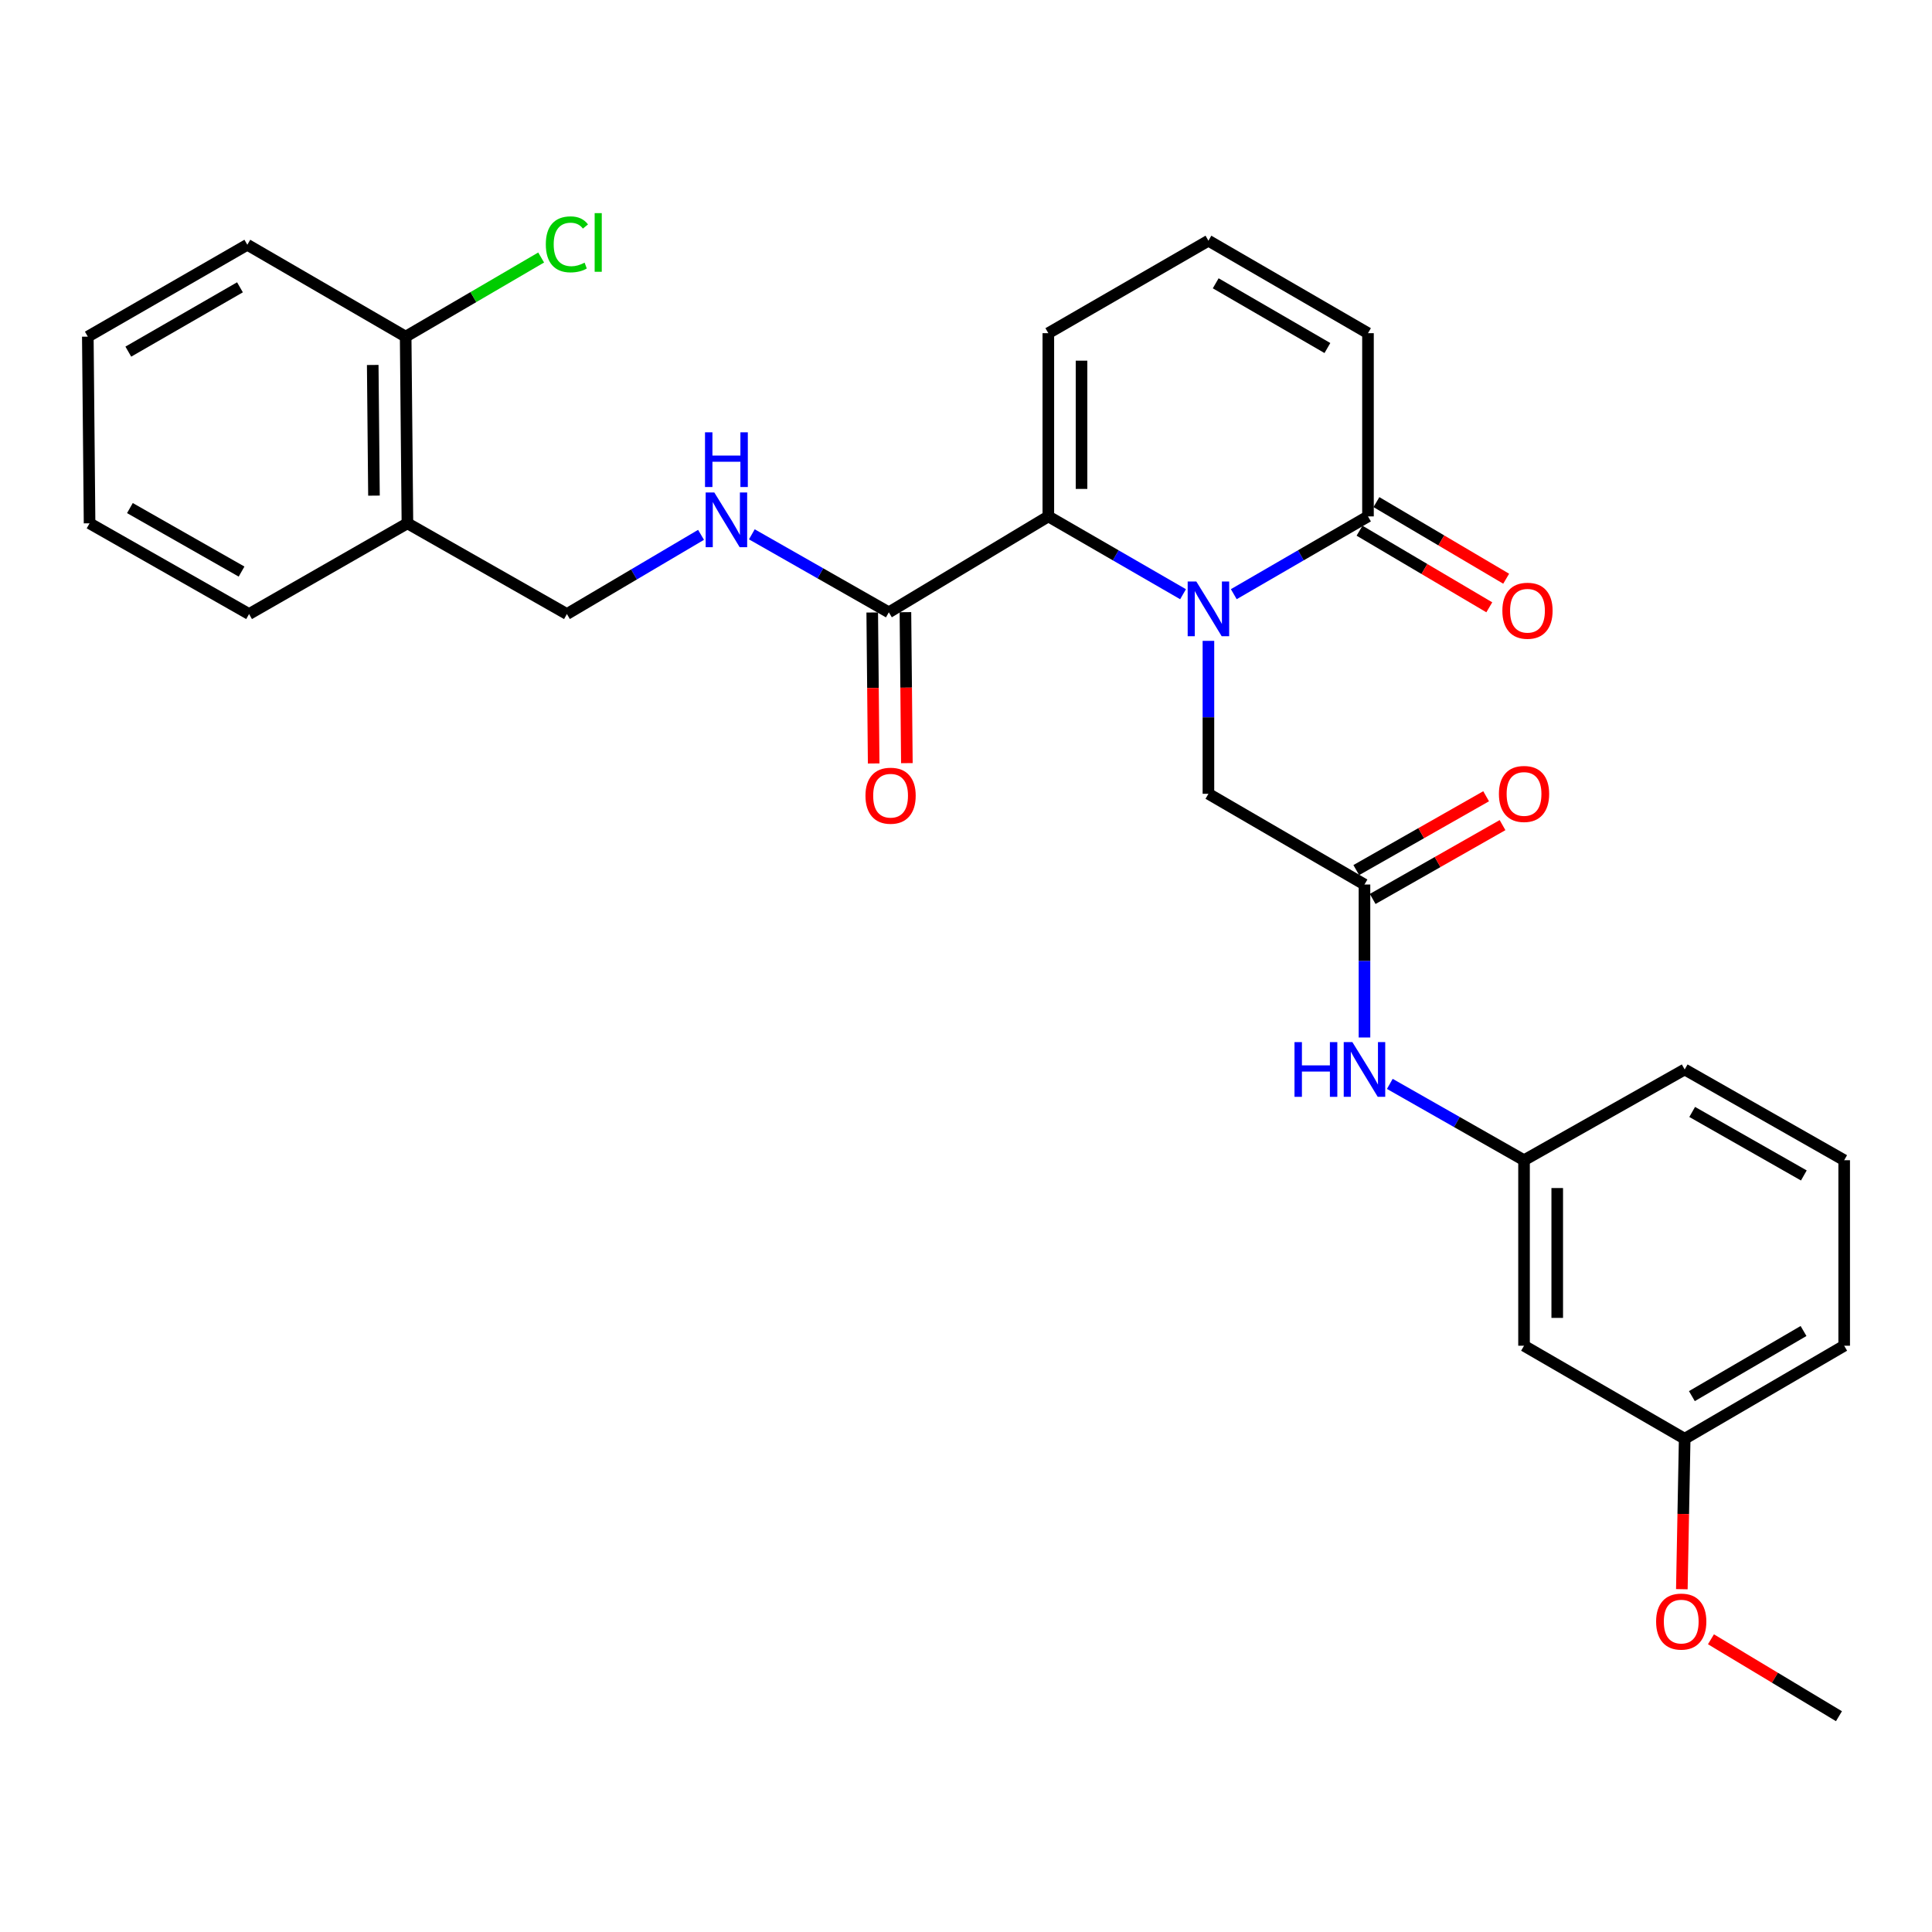 <?xml version='1.0' encoding='iso-8859-1'?>
<svg version='1.1' baseProfile='full'
              xmlns='http://www.w3.org/2000/svg'
                      xmlns:rdkit='http://www.rdkit.org/xml'
                      xmlns:xlink='http://www.w3.org/1999/xlink'
                  xml:space='preserve'
width='1000px' height='1000px' viewBox='0 0 1000 1000'>
<!-- END OF HEADER -->
<rect style='opacity:1.0;fill:#FFFFFF;stroke:none' width='1000' height='1000' x='0' y='0'> </rect>
<path class='bond-0' d='M 612.346,307.569 L 577.481,287.429' style='fill:none;fill-rule:evenodd;stroke:#0000FF;stroke-width:6px;stroke-linecap:butt;stroke-linejoin:miter;stroke-opacity:1' />
<path class='bond-0' d='M 577.481,287.429 L 542.615,267.288' style='fill:none;fill-rule:evenodd;stroke:#000000;stroke-width:6px;stroke-linecap:butt;stroke-linejoin:miter;stroke-opacity:1' />
<path class='bond-1' d='M 638.605,307.547 L 673.335,287.418' style='fill:none;fill-rule:evenodd;stroke:#0000FF;stroke-width:6px;stroke-linecap:butt;stroke-linejoin:miter;stroke-opacity:1' />
<path class='bond-1' d='M 673.335,287.418 L 708.065,267.288' style='fill:none;fill-rule:evenodd;stroke:#000000;stroke-width:6px;stroke-linecap:butt;stroke-linejoin:miter;stroke-opacity:1' />
<path class='bond-4' d='M 625.479,331.707 L 625.479,371.287' style='fill:none;fill-rule:evenodd;stroke:#0000FF;stroke-width:6px;stroke-linecap:butt;stroke-linejoin:miter;stroke-opacity:1' />
<path class='bond-4' d='M 625.479,371.287 L 625.479,410.867' style='fill:none;fill-rule:evenodd;stroke:#000000;stroke-width:6px;stroke-linecap:butt;stroke-linejoin:miter;stroke-opacity:1' />
<path class='bond-2' d='M 542.615,267.288 L 460.058,316.94' style='fill:none;fill-rule:evenodd;stroke:#000000;stroke-width:6px;stroke-linecap:butt;stroke-linejoin:miter;stroke-opacity:1' />
<path class='bond-7' d='M 542.615,267.288 L 542.615,172.454' style='fill:none;fill-rule:evenodd;stroke:#000000;stroke-width:6px;stroke-linecap:butt;stroke-linejoin:miter;stroke-opacity:1' />
<path class='bond-7' d='M 559.799,253.063 L 559.799,186.679' style='fill:none;fill-rule:evenodd;stroke:#000000;stroke-width:6px;stroke-linecap:butt;stroke-linejoin:miter;stroke-opacity:1' />
<path class='bond-10' d='M 708.065,267.288 L 708.065,172.454' style='fill:none;fill-rule:evenodd;stroke:#000000;stroke-width:6px;stroke-linecap:butt;stroke-linejoin:miter;stroke-opacity:1' />
<path class='bond-12' d='M 703.697,274.687 L 737.277,294.514' style='fill:none;fill-rule:evenodd;stroke:#000000;stroke-width:6px;stroke-linecap:butt;stroke-linejoin:miter;stroke-opacity:1' />
<path class='bond-12' d='M 737.277,294.514 L 770.858,314.341' style='fill:none;fill-rule:evenodd;stroke:#FF0000;stroke-width:6px;stroke-linecap:butt;stroke-linejoin:miter;stroke-opacity:1' />
<path class='bond-12' d='M 712.433,259.89 L 746.014,279.717' style='fill:none;fill-rule:evenodd;stroke:#000000;stroke-width:6px;stroke-linecap:butt;stroke-linejoin:miter;stroke-opacity:1' />
<path class='bond-12' d='M 746.014,279.717 L 779.594,299.544' style='fill:none;fill-rule:evenodd;stroke:#FF0000;stroke-width:6px;stroke-linecap:butt;stroke-linejoin:miter;stroke-opacity:1' />
<path class='bond-5' d='M 460.058,316.94 L 424.604,296.753' style='fill:none;fill-rule:evenodd;stroke:#000000;stroke-width:6px;stroke-linecap:butt;stroke-linejoin:miter;stroke-opacity:1' />
<path class='bond-5' d='M 424.604,296.753 L 389.15,276.566' style='fill:none;fill-rule:evenodd;stroke:#0000FF;stroke-width:6px;stroke-linecap:butt;stroke-linejoin:miter;stroke-opacity:1' />
<path class='bond-14' d='M 451.466,317.022 L 451.84,356.094' style='fill:none;fill-rule:evenodd;stroke:#000000;stroke-width:6px;stroke-linecap:butt;stroke-linejoin:miter;stroke-opacity:1' />
<path class='bond-14' d='M 451.84,356.094 L 452.213,395.165' style='fill:none;fill-rule:evenodd;stroke:#FF0000;stroke-width:6px;stroke-linecap:butt;stroke-linejoin:miter;stroke-opacity:1' />
<path class='bond-14' d='M 468.649,316.857 L 469.023,355.929' style='fill:none;fill-rule:evenodd;stroke:#000000;stroke-width:6px;stroke-linecap:butt;stroke-linejoin:miter;stroke-opacity:1' />
<path class='bond-14' d='M 469.023,355.929 L 469.396,395.001' style='fill:none;fill-rule:evenodd;stroke:#FF0000;stroke-width:6px;stroke-linecap:butt;stroke-linejoin:miter;stroke-opacity:1' />
<path class='bond-3' d='M 706.251,457.826 L 625.479,410.867' style='fill:none;fill-rule:evenodd;stroke:#000000;stroke-width:6px;stroke-linecap:butt;stroke-linejoin:miter;stroke-opacity:1' />
<path class='bond-6' d='M 706.251,457.826 L 706.251,497.416' style='fill:none;fill-rule:evenodd;stroke:#000000;stroke-width:6px;stroke-linecap:butt;stroke-linejoin:miter;stroke-opacity:1' />
<path class='bond-6' d='M 706.251,497.416 L 706.251,537.005' style='fill:none;fill-rule:evenodd;stroke:#0000FF;stroke-width:6px;stroke-linecap:butt;stroke-linejoin:miter;stroke-opacity:1' />
<path class='bond-15' d='M 710.498,465.295 L 744.104,446.187' style='fill:none;fill-rule:evenodd;stroke:#000000;stroke-width:6px;stroke-linecap:butt;stroke-linejoin:miter;stroke-opacity:1' />
<path class='bond-15' d='M 744.104,446.187 L 777.71,427.079' style='fill:none;fill-rule:evenodd;stroke:#FF0000;stroke-width:6px;stroke-linecap:butt;stroke-linejoin:miter;stroke-opacity:1' />
<path class='bond-15' d='M 702.005,450.358 L 735.61,431.249' style='fill:none;fill-rule:evenodd;stroke:#000000;stroke-width:6px;stroke-linecap:butt;stroke-linejoin:miter;stroke-opacity:1' />
<path class='bond-15' d='M 735.61,431.249 L 769.216,412.141' style='fill:none;fill-rule:evenodd;stroke:#FF0000;stroke-width:6px;stroke-linecap:butt;stroke-linejoin:miter;stroke-opacity:1' />
<path class='bond-11' d='M 362.854,276.832 L 328.144,297.33' style='fill:none;fill-rule:evenodd;stroke:#0000FF;stroke-width:6px;stroke-linecap:butt;stroke-linejoin:miter;stroke-opacity:1' />
<path class='bond-11' d='M 328.144,297.33 L 293.434,317.827' style='fill:none;fill-rule:evenodd;stroke:#000000;stroke-width:6px;stroke-linecap:butt;stroke-linejoin:miter;stroke-opacity:1' />
<path class='bond-13' d='M 719.367,561.017 L 754.102,580.772' style='fill:none;fill-rule:evenodd;stroke:#0000FF;stroke-width:6px;stroke-linecap:butt;stroke-linejoin:miter;stroke-opacity:1' />
<path class='bond-13' d='M 754.102,580.772 L 788.838,600.527' style='fill:none;fill-rule:evenodd;stroke:#000000;stroke-width:6px;stroke-linecap:butt;stroke-linejoin:miter;stroke-opacity:1' />
<path class='bond-29' d='M 542.615,172.454 L 625.479,124.588' style='fill:none;fill-rule:evenodd;stroke:#000000;stroke-width:6px;stroke-linecap:butt;stroke-linejoin:miter;stroke-opacity:1' />
<path class='bond-8' d='M 210.885,270.868 L 293.434,317.827' style='fill:none;fill-rule:evenodd;stroke:#000000;stroke-width:6px;stroke-linecap:butt;stroke-linejoin:miter;stroke-opacity:1' />
<path class='bond-16' d='M 210.885,270.868 L 209.969,174.249' style='fill:none;fill-rule:evenodd;stroke:#000000;stroke-width:6px;stroke-linecap:butt;stroke-linejoin:miter;stroke-opacity:1' />
<path class='bond-16' d='M 193.565,256.538 L 192.923,188.905' style='fill:none;fill-rule:evenodd;stroke:#000000;stroke-width:6px;stroke-linecap:butt;stroke-linejoin:miter;stroke-opacity:1' />
<path class='bond-22' d='M 210.885,270.868 L 128.919,317.827' style='fill:none;fill-rule:evenodd;stroke:#000000;stroke-width:6px;stroke-linecap:butt;stroke-linejoin:miter;stroke-opacity:1' />
<path class='bond-9' d='M 625.479,124.588 L 708.065,172.454' style='fill:none;fill-rule:evenodd;stroke:#000000;stroke-width:6px;stroke-linecap:butt;stroke-linejoin:miter;stroke-opacity:1' />
<path class='bond-9' d='M 629.25,146.635 L 687.061,180.141' style='fill:none;fill-rule:evenodd;stroke:#000000;stroke-width:6px;stroke-linecap:butt;stroke-linejoin:miter;stroke-opacity:1' />
<path class='bond-17' d='M 788.838,600.527 L 788.838,696.545' style='fill:none;fill-rule:evenodd;stroke:#000000;stroke-width:6px;stroke-linecap:butt;stroke-linejoin:miter;stroke-opacity:1' />
<path class='bond-17' d='M 806.022,614.93 L 806.022,682.143' style='fill:none;fill-rule:evenodd;stroke:#000000;stroke-width:6px;stroke-linecap:butt;stroke-linejoin:miter;stroke-opacity:1' />
<path class='bond-23' d='M 788.838,600.527 L 871.988,553.558' style='fill:none;fill-rule:evenodd;stroke:#000000;stroke-width:6px;stroke-linecap:butt;stroke-linejoin:miter;stroke-opacity:1' />
<path class='bond-19' d='M 209.969,174.249 L 245.033,153.767' style='fill:none;fill-rule:evenodd;stroke:#000000;stroke-width:6px;stroke-linecap:butt;stroke-linejoin:miter;stroke-opacity:1' />
<path class='bond-19' d='M 245.033,153.767 L 280.097,133.285' style='fill:none;fill-rule:evenodd;stroke:#00CC00;stroke-width:6px;stroke-linecap:butt;stroke-linejoin:miter;stroke-opacity:1' />
<path class='bond-24' d='M 209.969,174.249 L 128.012,126.688' style='fill:none;fill-rule:evenodd;stroke:#000000;stroke-width:6px;stroke-linecap:butt;stroke-linejoin:miter;stroke-opacity:1' />
<path class='bond-18' d='M 788.838,696.545 L 871.988,744.698' style='fill:none;fill-rule:evenodd;stroke:#000000;stroke-width:6px;stroke-linecap:butt;stroke-linejoin:miter;stroke-opacity:1' />
<path class='bond-20' d='M 871.988,744.698 L 871.253,783.63' style='fill:none;fill-rule:evenodd;stroke:#000000;stroke-width:6px;stroke-linecap:butt;stroke-linejoin:miter;stroke-opacity:1' />
<path class='bond-20' d='M 871.253,783.63 L 870.517,822.562' style='fill:none;fill-rule:evenodd;stroke:#FF0000;stroke-width:6px;stroke-linecap:butt;stroke-linejoin:miter;stroke-opacity:1' />
<path class='bond-30' d='M 871.988,744.698 L 954.545,696.545' style='fill:none;fill-rule:evenodd;stroke:#000000;stroke-width:6px;stroke-linecap:butt;stroke-linejoin:miter;stroke-opacity:1' />
<path class='bond-30' d='M 875.714,722.631 L 933.504,688.925' style='fill:none;fill-rule:evenodd;stroke:#000000;stroke-width:6px;stroke-linecap:butt;stroke-linejoin:miter;stroke-opacity:1' />
<path class='bond-26' d='M 885.584,848.489 L 918.714,868.397' style='fill:none;fill-rule:evenodd;stroke:#FF0000;stroke-width:6px;stroke-linecap:butt;stroke-linejoin:miter;stroke-opacity:1' />
<path class='bond-26' d='M 918.714,868.397 L 951.844,888.305' style='fill:none;fill-rule:evenodd;stroke:#000000;stroke-width:6px;stroke-linecap:butt;stroke-linejoin:miter;stroke-opacity:1' />
<path class='bond-21' d='M 954.545,600.527 L 871.988,553.558' style='fill:none;fill-rule:evenodd;stroke:#000000;stroke-width:6px;stroke-linecap:butt;stroke-linejoin:miter;stroke-opacity:1' />
<path class='bond-21' d='M 933.665,608.417 L 875.874,575.539' style='fill:none;fill-rule:evenodd;stroke:#000000;stroke-width:6px;stroke-linecap:butt;stroke-linejoin:miter;stroke-opacity:1' />
<path class='bond-25' d='M 954.545,600.527 L 954.545,696.545' style='fill:none;fill-rule:evenodd;stroke:#000000;stroke-width:6px;stroke-linecap:butt;stroke-linejoin:miter;stroke-opacity:1' />
<path class='bond-27' d='M 128.919,317.827 L 46.361,270.868' style='fill:none;fill-rule:evenodd;stroke:#000000;stroke-width:6px;stroke-linecap:butt;stroke-linejoin:miter;stroke-opacity:1' />
<path class='bond-27' d='M 125.032,295.847 L 67.241,262.976' style='fill:none;fill-rule:evenodd;stroke:#000000;stroke-width:6px;stroke-linecap:butt;stroke-linejoin:miter;stroke-opacity:1' />
<path class='bond-31' d='M 128.012,126.688 L 45.455,174.249' style='fill:none;fill-rule:evenodd;stroke:#000000;stroke-width:6px;stroke-linecap:butt;stroke-linejoin:miter;stroke-opacity:1' />
<path class='bond-31' d='M 124.206,148.712 L 66.416,182.004' style='fill:none;fill-rule:evenodd;stroke:#000000;stroke-width:6px;stroke-linecap:butt;stroke-linejoin:miter;stroke-opacity:1' />
<path class='bond-28' d='M 46.361,270.868 L 45.455,174.249' style='fill:none;fill-rule:evenodd;stroke:#000000;stroke-width:6px;stroke-linecap:butt;stroke-linejoin:miter;stroke-opacity:1' />
<path  class='atom-0' d='M 619.219 300.994
L 628.499 315.994
Q 629.419 317.474, 630.899 320.154
Q 632.379 322.834, 632.459 322.994
L 632.459 300.994
L 636.219 300.994
L 636.219 329.314
L 632.339 329.314
L 622.379 312.914
Q 621.219 310.994, 619.979 308.794
Q 618.779 306.594, 618.419 305.914
L 618.419 329.314
L 614.739 329.314
L 614.739 300.994
L 619.219 300.994
' fill='#0000FF'/>
<path  class='atom-6' d='M 369.731 254.914
L 379.011 269.914
Q 379.931 271.394, 381.411 274.074
Q 382.891 276.754, 382.971 276.914
L 382.971 254.914
L 386.731 254.914
L 386.731 283.234
L 382.851 283.234
L 372.891 266.834
Q 371.731 264.914, 370.491 262.714
Q 369.291 260.514, 368.931 259.834
L 368.931 283.234
L 365.251 283.234
L 365.251 254.914
L 369.731 254.914
' fill='#0000FF'/>
<path  class='atom-6' d='M 364.911 223.762
L 368.751 223.762
L 368.751 235.802
L 383.231 235.802
L 383.231 223.762
L 387.071 223.762
L 387.071 252.082
L 383.231 252.082
L 383.231 239.002
L 368.751 239.002
L 368.751 252.082
L 364.911 252.082
L 364.911 223.762
' fill='#0000FF'/>
<path  class='atom-7' d='M 670.031 539.398
L 673.871 539.398
L 673.871 551.438
L 688.351 551.438
L 688.351 539.398
L 692.191 539.398
L 692.191 567.718
L 688.351 567.718
L 688.351 554.638
L 673.871 554.638
L 673.871 567.718
L 670.031 567.718
L 670.031 539.398
' fill='#0000FF'/>
<path  class='atom-7' d='M 699.991 539.398
L 709.271 554.398
Q 710.191 555.878, 711.671 558.558
Q 713.151 561.238, 713.231 561.398
L 713.231 539.398
L 716.991 539.398
L 716.991 567.718
L 713.111 567.718
L 703.151 551.318
Q 701.991 549.398, 700.751 547.198
Q 699.551 544.998, 699.191 544.318
L 699.191 567.718
L 695.511 567.718
L 695.511 539.398
L 699.991 539.398
' fill='#0000FF'/>
<path  class='atom-13' d='M 777.623 316.113
Q 777.623 309.313, 780.983 305.513
Q 784.343 301.713, 790.623 301.713
Q 796.903 301.713, 800.263 305.513
Q 803.623 309.313, 803.623 316.113
Q 803.623 322.993, 800.223 326.913
Q 796.823 330.793, 790.623 330.793
Q 784.383 330.793, 780.983 326.913
Q 777.623 323.033, 777.623 316.113
M 790.623 327.593
Q 794.943 327.593, 797.263 324.713
Q 799.623 321.793, 799.623 316.113
Q 799.623 310.553, 797.263 307.753
Q 794.943 304.913, 790.623 304.913
Q 786.303 304.913, 783.943 307.713
Q 781.623 310.513, 781.623 316.113
Q 781.623 321.833, 783.943 324.713
Q 786.303 327.593, 790.623 327.593
' fill='#FF0000'/>
<path  class='atom-15' d='M 447.964 411.854
Q 447.964 405.054, 451.324 401.254
Q 454.684 397.454, 460.964 397.454
Q 467.244 397.454, 470.604 401.254
Q 473.964 405.054, 473.964 411.854
Q 473.964 418.734, 470.564 422.654
Q 467.164 426.534, 460.964 426.534
Q 454.724 426.534, 451.324 422.654
Q 447.964 418.774, 447.964 411.854
M 460.964 423.334
Q 465.284 423.334, 467.604 420.454
Q 469.964 417.534, 469.964 411.854
Q 469.964 406.294, 467.604 403.494
Q 465.284 400.654, 460.964 400.654
Q 456.644 400.654, 454.284 403.454
Q 451.964 406.254, 451.964 411.854
Q 451.964 417.574, 454.284 420.454
Q 456.644 423.334, 460.964 423.334
' fill='#FF0000'/>
<path  class='atom-16' d='M 775.838 410.947
Q 775.838 404.147, 779.198 400.347
Q 782.558 396.547, 788.838 396.547
Q 795.118 396.547, 798.478 400.347
Q 801.838 404.147, 801.838 410.947
Q 801.838 417.827, 798.438 421.747
Q 795.038 425.627, 788.838 425.627
Q 782.598 425.627, 779.198 421.747
Q 775.838 417.867, 775.838 410.947
M 788.838 422.427
Q 793.158 422.427, 795.478 419.547
Q 797.838 416.627, 797.838 410.947
Q 797.838 405.387, 795.478 402.587
Q 793.158 399.747, 788.838 399.747
Q 784.518 399.747, 782.158 402.547
Q 779.838 405.347, 779.838 410.947
Q 779.838 416.667, 782.158 419.547
Q 784.518 422.427, 788.838 422.427
' fill='#FF0000'/>
<path  class='atom-20' d='M 282.514 126.475
Q 282.514 119.435, 285.794 115.755
Q 289.114 112.035, 295.394 112.035
Q 301.234 112.035, 304.354 116.155
L 301.714 118.315
Q 299.434 115.315, 295.394 115.315
Q 291.114 115.315, 288.834 118.195
Q 286.594 121.035, 286.594 126.475
Q 286.594 132.075, 288.914 134.955
Q 291.274 137.835, 295.834 137.835
Q 298.954 137.835, 302.594 135.955
L 303.714 138.955
Q 302.234 139.915, 299.994 140.475
Q 297.754 141.035, 295.274 141.035
Q 289.114 141.035, 285.794 137.275
Q 282.514 133.515, 282.514 126.475
' fill='#00CC00'/>
<path  class='atom-20' d='M 307.794 110.315
L 311.474 110.315
L 311.474 140.675
L 307.794 140.675
L 307.794 110.315
' fill='#00CC00'/>
<path  class='atom-21' d='M 857.202 839.326
Q 857.202 832.526, 860.562 828.726
Q 863.922 824.926, 870.202 824.926
Q 876.482 824.926, 879.842 828.726
Q 883.202 832.526, 883.202 839.326
Q 883.202 846.206, 879.802 850.126
Q 876.402 854.006, 870.202 854.006
Q 863.962 854.006, 860.562 850.126
Q 857.202 846.246, 857.202 839.326
M 870.202 850.806
Q 874.522 850.806, 876.842 847.926
Q 879.202 845.006, 879.202 839.326
Q 879.202 833.766, 876.842 830.966
Q 874.522 828.126, 870.202 828.126
Q 865.882 828.126, 863.522 830.926
Q 861.202 833.726, 861.202 839.326
Q 861.202 845.046, 863.522 847.926
Q 865.882 850.806, 870.202 850.806
' fill='#FF0000'/>
</svg>
